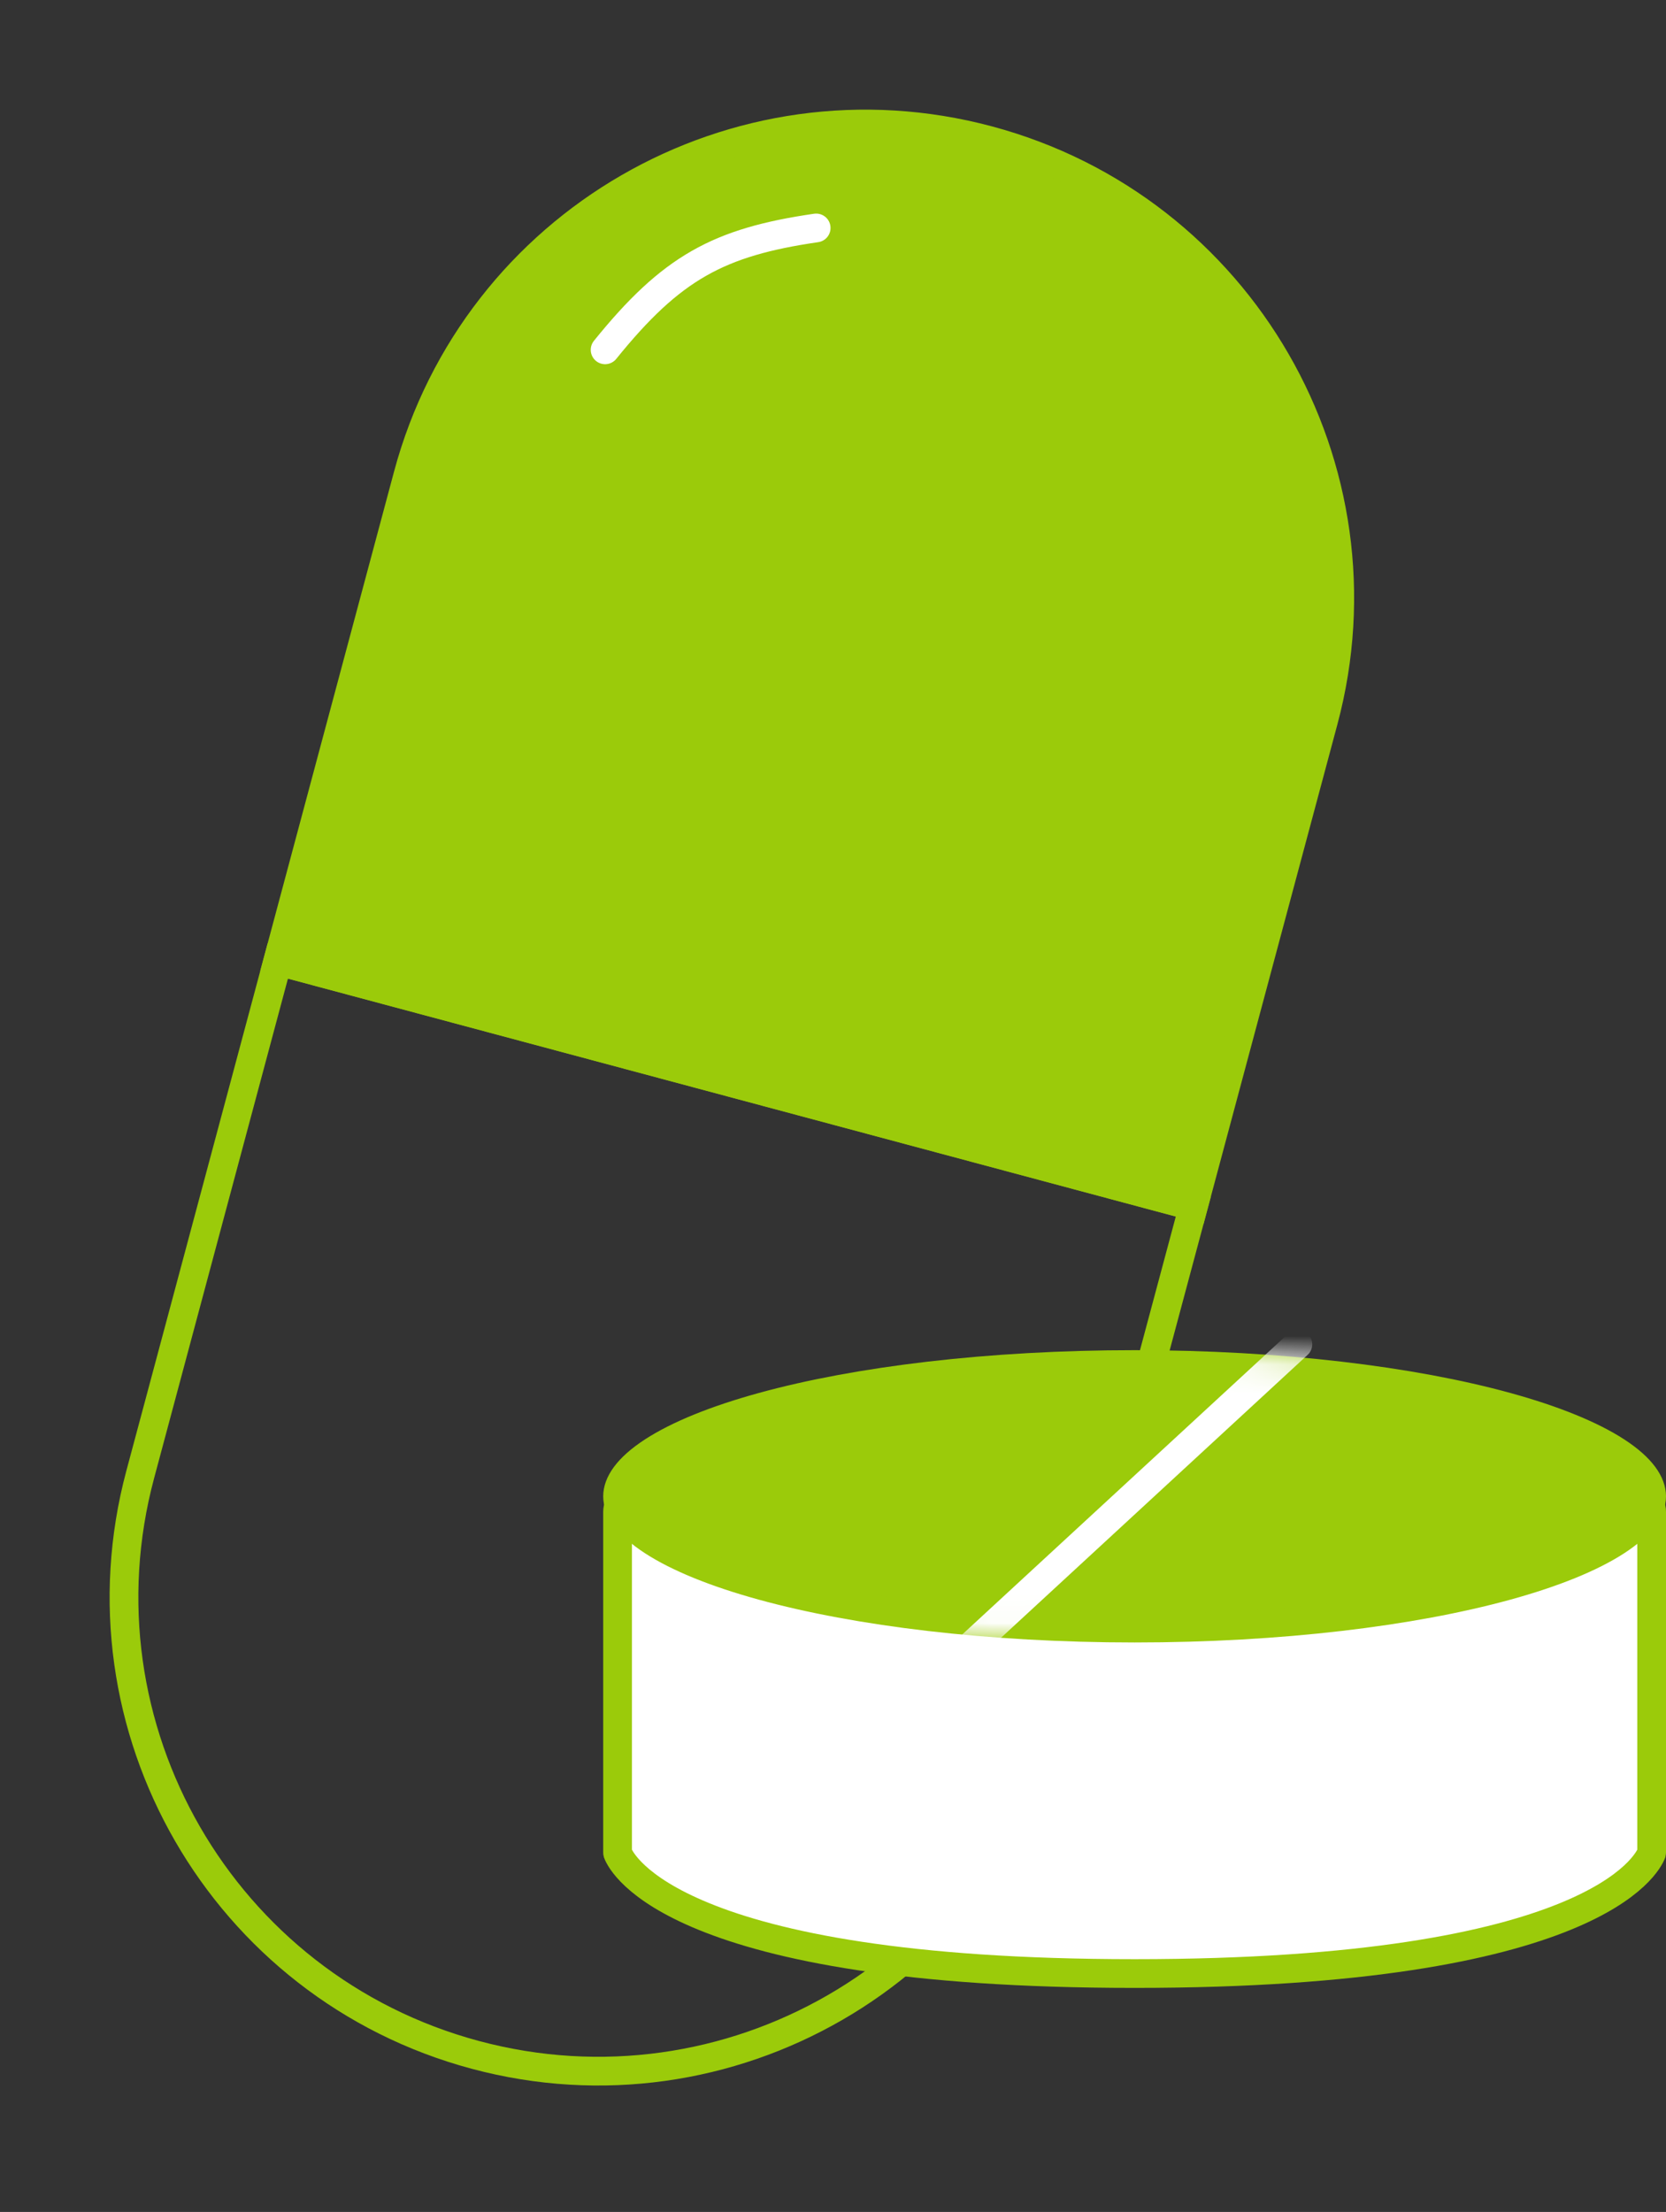 <?xml version="1.0" encoding="UTF-8"?> <svg xmlns="http://www.w3.org/2000/svg" width="58" height="77" viewBox="0 0 58 77" fill="none"><rect x="0" y="0" width="58" height="77" fill="#333333" stroke="none"/> <path d="M4.883 51.324L9.671 33.454L41.546 41.995L36.758 59.864C34.4 68.667 25.352 73.89 16.55 71.532C7.748 69.173 2.524 60.126 4.883 51.324Z" stroke="#9BCB0A"></path> <path d="M46.076 25.091L41.546 41.995L9.671 33.454L14.2 16.55C16.559 7.748 25.606 2.524 34.408 4.883C43.211 7.241 48.434 16.289 46.076 25.091Z" fill="#9BCB0A" stroke="#9BCB0A"></path> <path d="M21.066 12.178C23.378 9.315 25.015 8.429 28.414 7.935" stroke="white" stroke-linecap="round"></path> <path d="M22 52.125H57C57.276 52.125 57.5 52.349 57.5 52.625V64.476C57.5 64.489 57.5 64.497 57.499 64.501C57.424 64.694 56.928 65.72 54.495 66.714C52.004 67.732 47.52 68.7 39.5 68.7C31.48 68.7 26.996 67.732 24.506 66.714C22.072 65.72 21.576 64.694 21.501 64.501C21.5 64.497 21.5 64.489 21.5 64.476V52.625C21.5 52.349 21.724 52.125 22 52.125Z" fill="white" stroke="#9BCB0A"></path> <path d="M57.5 52.087C57.5 52.527 57.17 53.066 56.274 53.649C55.399 54.218 54.099 54.749 52.449 55.203C49.155 56.108 44.577 56.675 39.5 56.675C34.423 56.675 29.845 56.108 26.551 55.203C24.901 54.749 23.601 54.218 22.726 53.649C21.83 53.066 21.5 52.527 21.5 52.087C21.5 51.648 21.83 51.109 22.726 50.526C23.601 49.958 24.901 49.426 26.551 48.972C29.845 48.066 34.423 47.5 39.5 47.5C44.577 47.5 49.155 48.066 52.449 48.972C54.099 49.426 55.399 49.958 56.274 50.526C57.17 51.109 57.5 51.648 57.5 52.087Z" fill="#9BCB0A" stroke="#9BCB0A"></path> <mask id="mask0_123_255" style="mask-type:alpha" maskUnits="userSpaceOnUse" x="21" y="47" width="37" height="11"> <path d="M57.5 52.087C57.5 52.527 57.17 53.066 56.274 53.649C55.399 54.218 54.099 54.749 52.449 55.203C49.155 56.108 44.577 56.675 39.5 56.675C34.423 56.675 29.845 56.108 26.551 55.203C24.901 54.749 23.601 54.218 22.726 53.649C21.83 53.066 21.5 52.527 21.5 52.087C21.5 51.648 21.83 51.109 22.726 50.526C23.601 49.958 24.901 49.426 26.551 48.972C29.845 48.066 34.423 47.5 39.5 47.5C44.577 47.5 49.155 48.066 52.449 48.972C54.099 49.426 55.399 49.958 56.274 50.526C57.17 51.109 57.5 51.648 57.5 52.087Z" fill="#9BCB0A" stroke="#9BCB0A"></path> </mask> <g mask="url(#mask0_123_255)"> <path d="M33.025 58.015L45.184 46.796" stroke="white" stroke-linecap="round"></path> </g> </svg> 